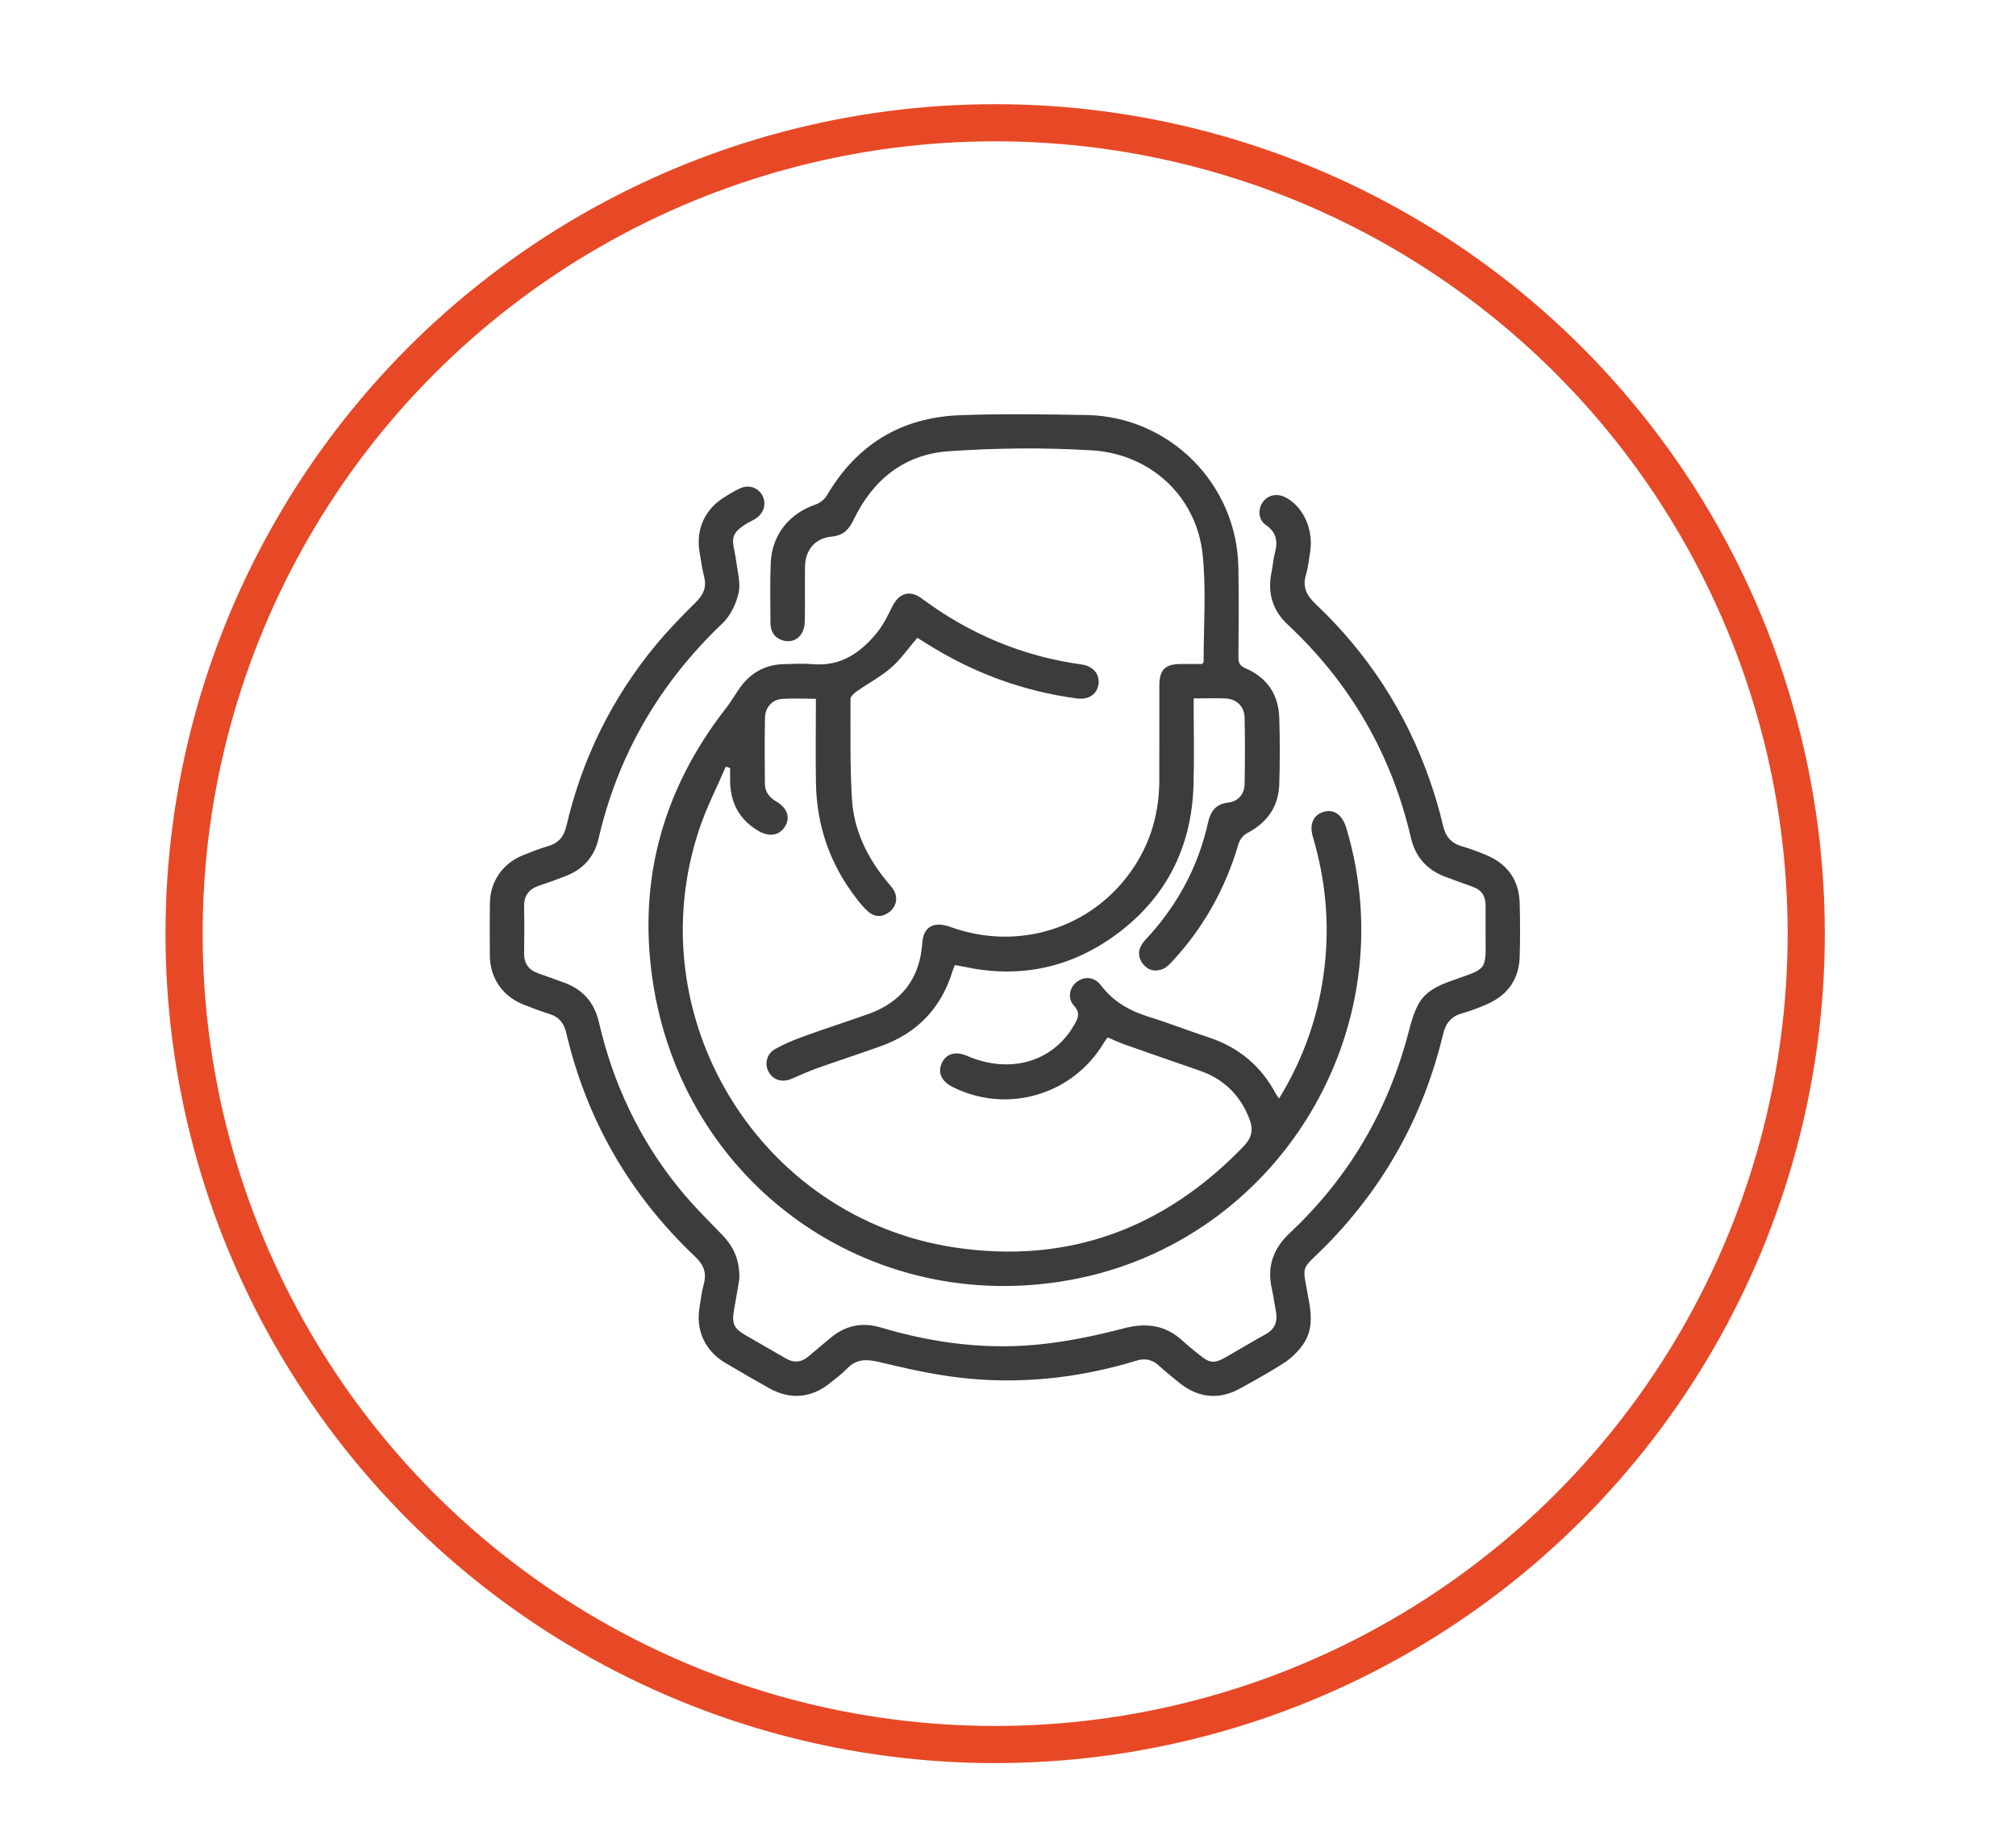 <?xml version="1.0" encoding="utf-8"?>
<!-- Generator: Adobe Illustrator 23.1.1, SVG Export Plug-In . SVG Version: 6.00 Build 0)  -->
<svg version="1.1" id="Capa_1" xmlns="http://www.w3.org/2000/svg" xmlns:xlink="http://www.w3.org/1999/xlink" x="0px" y="0px"
	 viewBox="0 0 325.61 297.74" style="enable-background:new 0 0 325.61 297.74;" xml:space="preserve">
<style type="text/css">
	.st0{fill:#E74926;}
	.st1{fill:#FFFFFF;}
	.st2{fill:none;stroke:#E74926;stroke-width:6;stroke-miterlimit:10;}
	.st3{fill:#3C3C3B;}
</style>
<circle class="st2" cx="160.73" cy="150.83" r="131"/>
<g>
	<path class="st3" d="M119.42,206.57c-0.21,1.24-0.51,3.11-0.85,4.97c-0.41,2.26-0.09,3.04,1.84,4.16c2.15,1.25,4.32,2.47,6.46,3.73
		c1.34,0.79,2.55,0.69,3.73-0.32c1.15-0.99,2.33-1.94,3.48-2.92c2.42-2.06,5.16-2.64,8.19-1.73c8.76,2.62,17.7,3.71,26.79,2.6
		c4.17-0.51,8.32-1.38,12.39-2.45c3.68-0.97,6.82-0.57,9.63,2.06c0.79,0.74,1.65,1.4,2.49,2.09c1.83,1.51,2.51,1.59,4.51,0.44
		c2.11-1.21,4.2-2.47,6.33-3.65c1.5-0.83,1.98-2.04,1.67-3.67c-0.23-1.22-0.39-2.46-0.66-3.67c-0.83-3.62,0.24-6.53,2.94-9.06
		c9.51-8.93,15.85-19.77,19.14-32.4c0.39-1.51,0.82-3.05,1.53-4.41c1.11-2.14,3.19-3.1,5.38-3.89c5.96-2.14,5.56-1.41,5.53-7.85
		c-0.01-1.46,0-2.92,0-4.39c0-1.47-0.67-2.46-2.08-2.95c-1.43-0.5-2.84-1.04-4.27-1.56c-3.03-1.09-4.96-3.16-5.7-6.33
		c-3.14-13.51-9.78-25-19.91-34.47c-2.47-2.31-3.28-5.12-2.62-8.41c0.22-1.06,0.28-2.15,0.56-3.19c0.5-1.87,0.23-3.34-1.51-4.52
		c-1.17-0.8-1.26-2.52-0.46-3.65c0.82-1.16,2.26-1.48,3.61-0.81c2.92,1.46,4.64,5.24,4.04,8.87c-0.2,1.23-0.32,2.48-0.67,3.67
		c-0.6,1.99,0.12,3.35,1.56,4.72c8.4,7.95,14.56,17.39,18.38,28.31c0.86,2.44,1.61,4.94,2.19,7.46c0.41,1.79,1.31,2.86,3.06,3.37
		c1.35,0.39,2.67,0.89,3.96,1.43c3.43,1.44,5.27,4.06,5.37,7.78c0.08,2.87,0.08,5.74,0,8.61c-0.1,3.58-1.87,6.15-5.13,7.62
		c-1.33,0.6-2.7,1.13-4.1,1.52c-1.83,0.5-2.72,1.6-3.16,3.45c-3.12,13.03-9.37,24.36-18.75,33.95c-4.49,4.59-3.99,2.61-2.82,9.57
		c0.39,2.33,0.35,4.59-1.03,6.55c-0.79,1.12-1.83,2.16-2.97,2.91c-2.3,1.51-4.74,2.83-7.14,4.17c-3.46,1.93-6.86,1.59-9.95-0.95
		c-1.09-0.89-2.2-1.76-3.23-2.72c-1.07-0.99-2.24-1.21-3.6-0.8c-9.33,2.85-18.87,3.88-28.56,2.75c-4.39-0.51-8.73-1.5-13.03-2.53
		c-2.03-0.48-3.67-0.51-5.18,1.08c-0.82,0.86-1.8,1.56-2.72,2.31c-2.99,2.44-6.44,2.76-9.82,0.86c-2.41-1.35-4.8-2.72-7.17-4.14
		c-3.26-1.95-4.74-5.26-4.1-8.99c0.21-1.23,0.34-2.48,0.67-3.67c0.52-1.84-0.01-3.17-1.39-4.47c-10.54-9.98-17.5-22.04-20.82-36.17
		c-0.37-1.59-1.19-2.58-2.76-3.05c-1.39-0.42-2.76-0.96-4.11-1.49c-3.39-1.33-5.43-4.27-5.46-7.89c-0.03-2.82-0.03-5.63,0-8.45
		c0.04-3.54,2.07-6.49,5.36-7.8c1.35-0.54,2.72-1.08,4.11-1.49c1.71-0.5,2.51-1.59,2.91-3.3c2.53-10.82,7.32-20.55,14.39-29.12
		c2.03-2.46,4.27-4.75,6.54-7c1.2-1.19,1.72-2.4,1.3-4.06c-0.33-1.31-0.51-2.65-0.74-3.99c-0.63-3.74,0.89-7.01,4.15-8.97
		c0.74-0.45,1.48-0.9,2.26-1.28c1.44-0.7,2.92-0.27,3.68,1c0.74,1.25,0.38,2.81-0.86,3.72c-0.13,0.1-0.27,0.18-0.41,0.26
		c-4.66,2.36-3.34,3.31-2.9,6.75c0.22,1.71,0.74,3.52,0.38,5.12c-0.39,1.75-1.3,3.66-2.58,4.88c-10.12,9.64-16.88,21.16-20.03,34.79
		c-0.68,2.96-2.5,4.99-5.34,6.07c-1.41,0.54-2.83,1.07-4.27,1.54c-1.65,0.55-2.45,1.62-2.42,3.39c0.05,2.49,0.04,4.98,0,7.47
		c-0.03,1.69,0.71,2.76,2.3,3.31c1.38,0.48,2.75,0.99,4.12,1.48c3.04,1.09,4.92,3.2,5.65,6.36c2.3,9.96,6.55,19,13.01,26.94
		c2.18,2.68,4.65,5.13,7.06,7.61C118.47,201.46,119.46,203.46,119.42,206.57z"/>
	<path class="st3" d="M117.23,123.85c-1.44,3.34-3.12,6.6-4.27,10.04c-10.17,30.32,9.68,62.94,41.31,67.65
		c18.28,2.72,33.79-3.06,46.59-16.35c1.43-1.49,1.59-2.84,0.86-4.63c-1.51-3.75-4.14-6.27-7.94-7.59
		c-3.98-1.38-7.97-2.76-11.94-4.16c-0.96-0.34-1.9-0.78-2.94-1.21c-0.18,0.25-0.42,0.53-0.6,0.84c-5.03,8.47-15.65,11.58-24.46,7.15
		c-1.77-0.89-2.41-2.3-1.75-3.8c0.7-1.57,2.23-2.02,4.11-1.21c6.25,2.69,12.54,1.36,16.27-3.46c0.4-0.51,0.75-1.06,1.07-1.62
		c0.59-1.01,0.97-1.89-0.07-3.02c-1.11-1.21-0.74-2.96,0.47-3.87c1.26-0.94,2.85-0.8,3.88,0.57c1.98,2.63,4.63,4.12,7.71,5.08
		c3.25,1.01,6.42,2.26,9.66,3.32c4.87,1.6,8.5,4.63,10.89,9.15c0.12,0.23,0.29,0.42,0.51,0.73c4.05-6.62,6.47-13.65,7.34-21.23
		c0.83-7.14,0.16-14.14-1.88-21.03c-0.62-2.08,0.09-3.58,1.78-4.06c1.62-0.47,2.98,0.51,3.61,2.6c9.8,32.65-11.05,66.87-44.49,73.02
		c-32.61,5.99-62.79-15.64-67.57-48.58c-2.35-16.2,1.78-30.77,11.81-43.69c0.69-0.89,1.31-1.85,1.92-2.8
		c1.75-2.75,4.19-4.32,7.5-4.4c1.57-0.04,3.15-0.12,4.71,0.01c4.54,0.38,7.76-1.91,10.4-5.19c1-1.24,1.7-2.75,2.43-4.19
		c1.09-2.14,2.81-2.66,4.76-1.21c7.71,5.73,16.28,9.33,25.81,10.64c1.8,0.25,2.87,1.52,2.72,3.05c-0.17,1.68-1.53,2.7-3.54,2.43
		c-8.82-1.18-16.96-4.22-24.46-9c-0.45-0.28-0.9-0.55-1.29-0.79c-1.43,1.67-2.64,3.45-4.2,4.81c-1.69,1.47-3.73,2.54-5.58,3.84
		c-0.42,0.3-1,0.81-1,1.22c0,5.36-0.09,10.72,0.22,16.07c0.3,5.11,2.47,9.58,5.74,13.52c0.35,0.42,0.73,0.81,1,1.27
		c0.72,1.21,0.47,2.63-0.61,3.51c-1.11,0.89-2.33,0.95-3.42,0.05c-0.78-0.65-1.43-1.47-2.06-2.29c-4.19-5.46-6.34-11.65-6.45-18.52
		c-0.08-4.49-0.01-8.97-0.01-13.63c-1.92,0-3.75-0.11-5.55,0.03c-1.53,0.12-2.63,1.39-2.67,3.01c-0.08,3.57-0.05,7.15-0.02,10.72
		c0.01,1.31,0.74,2.18,1.85,2.84c1.8,1.06,2.29,2.59,1.39,4.05c-0.87,1.42-2.53,1.72-4.27,0.7c-2.95-1.72-4.45-4.33-4.58-7.73
		c-0.03-0.81,0-1.61,0-2.42C117.68,124,117.46,123.93,117.23,123.85z"/>
	<path class="st3" d="M192.79,112.83c0,4.78,0.11,9.37-0.02,13.96c-0.3,10.37-4.66,18.7-13.16,24.66
		c-7.23,5.07-15.29,6.6-23.95,4.72c-0.46-0.1-0.93-0.17-1.44-0.27c-0.15,0.38-0.28,0.67-0.37,0.98c-1.82,5.95-5.67,9.99-11.51,12.1
		c-3.46,1.25-6.95,2.38-10.42,3.61c-1.37,0.49-2.7,1.1-4.03,1.68c-1.5,0.65-2.93,0.26-3.69-1.01c-0.77-1.3-0.42-3,1-3.79
		c1.41-0.79,2.91-1.43,4.43-1.98c3.51-1.27,7.06-2.42,10.57-3.66c5.41-1.92,8.36-5.73,8.76-11.48c0.18-2.64,1.84-3.58,4.58-2.59
		c11.61,4.2,24.19-0.31,30.35-10.89c2.29-3.93,3.33-8.2,3.35-12.72c0.02-5.14,0-10.29,0.01-15.43c0.01-2.51,0.93-3.43,3.41-3.45
		c1.19-0.01,2.37,0,3.48,0c0.14-0.18,0.26-0.26,0.26-0.34c-0.01-5.79,0.44-11.63-0.16-17.36c-0.97-9.26-8.3-16.21-17.83-16.81
		c-7.71-0.48-15.5-0.39-23.2,0.14c-7.11,0.49-12.23,4.59-15.32,11.03c-0.77,1.6-1.65,2.58-3.58,2.76c-2.67,0.25-4.24,2.16-4.29,4.84
		c-0.05,2.98,0.03,5.96-0.04,8.93c-0.05,2.28-1.68,3.58-3.59,2.98c-1.39-0.44-1.95-1.48-1.95-2.85c-0.01-3.19-0.09-6.39,0.04-9.58
		c0.18-4.6,2.95-8.04,7.31-9.53c0.67-0.23,1.39-0.81,1.75-1.42c4.82-8.24,12.02-12.63,21.49-12.98c6.81-0.25,13.65-0.15,20.47-0.03
		c13.41,0.24,24.24,11.11,24.51,24.52c0.1,4.87,0.05,9.75,0.01,14.62c-0.01,0.94,0.27,1.39,1.17,1.78c3.45,1.5,5.31,4.22,5.43,7.97
		c0.11,3.57,0.11,7.15,0,10.72c-0.11,3.68-1.97,6.28-5.26,7.97c-0.6,0.31-1.15,1.08-1.34,1.75c-2.09,7.14-5.61,13.45-10.66,18.91
		c-0.43,0.47-0.92,0.98-1.48,1.22c-1.19,0.52-2.37,0.34-3.23-0.72c-0.84-1.03-0.91-2.19-0.17-3.31c0.35-0.54,0.84-0.99,1.27-1.47
		c4.66-5.24,7.84-11.25,9.36-18.11c0.41-1.84,1.23-2.99,3.25-3.24c1.63-0.2,2.63-1.34,2.66-3c0.07-3.57,0.08-7.15,0-10.72
		c-0.04-1.83-1.31-3.02-3.11-3.11C196.29,112.77,194.67,112.83,192.79,112.83z"/>
</g>
</svg>
